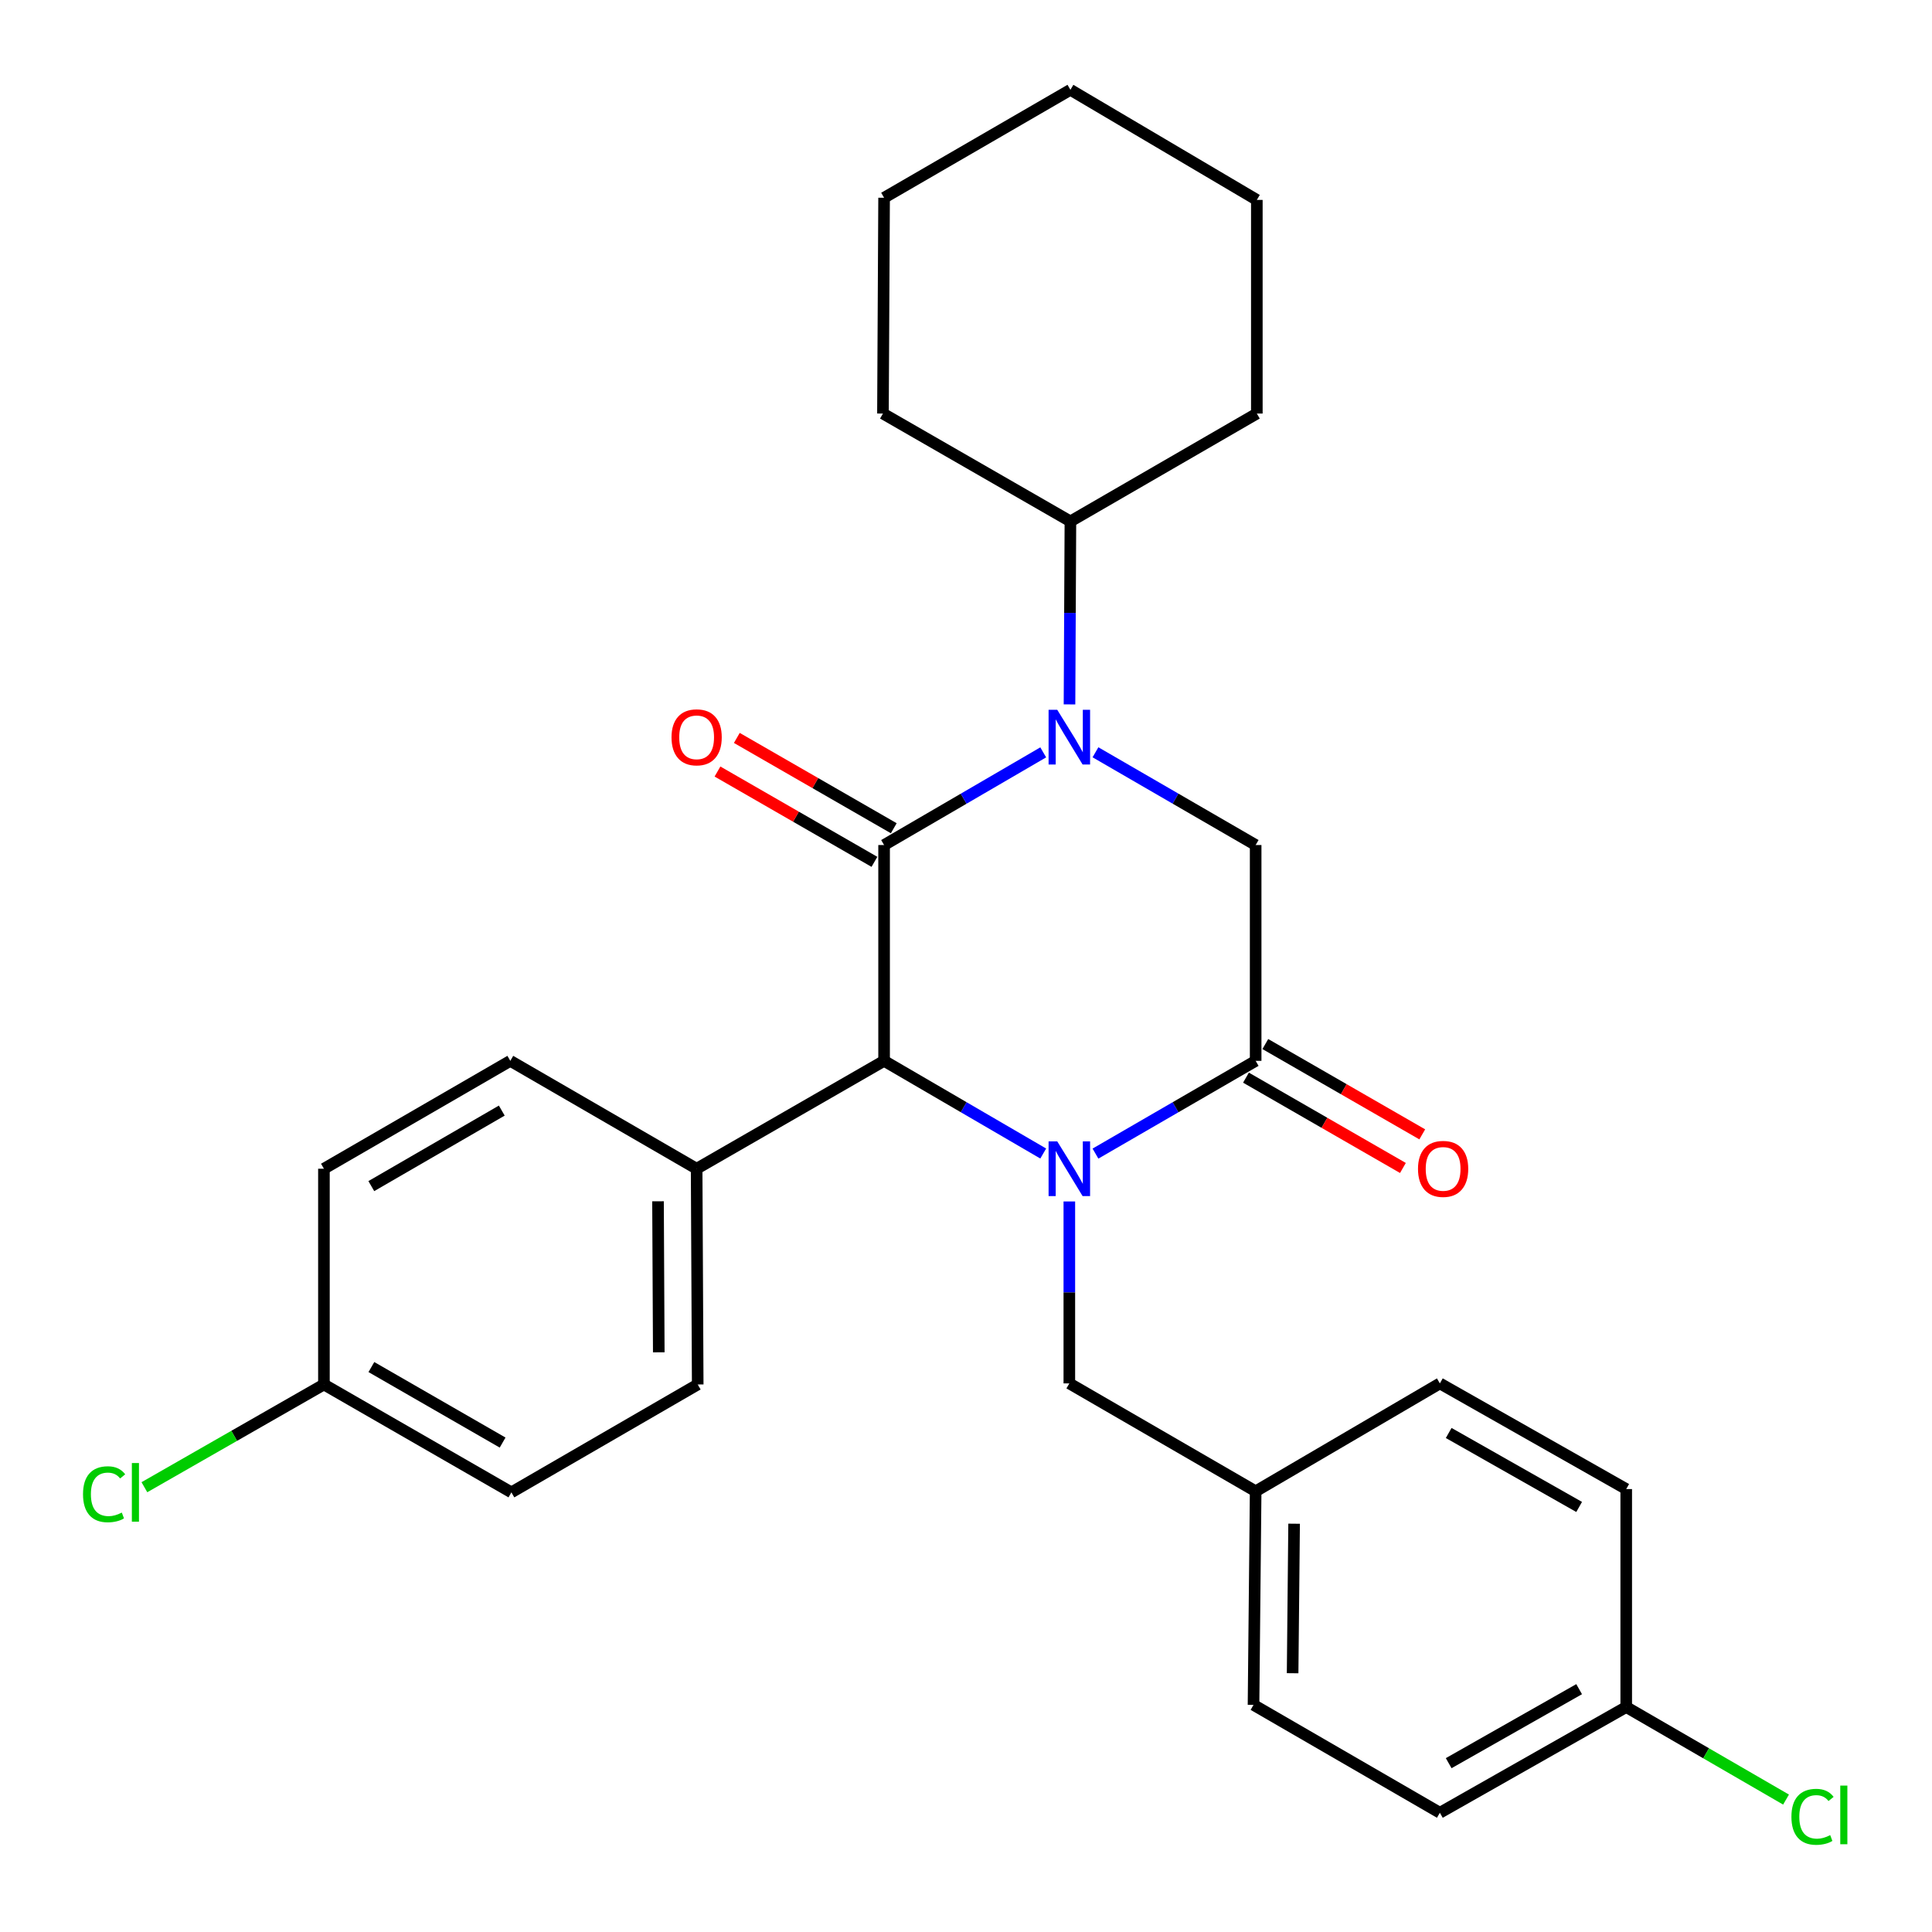 <?xml version='1.0' encoding='iso-8859-1'?>
<svg version='1.1' baseProfile='full'
              xmlns='http://www.w3.org/2000/svg'
                      xmlns:rdkit='http://www.rdkit.org/xml'
                      xmlns:xlink='http://www.w3.org/1999/xlink'
                  xml:space='preserve'
width='1000px' height='1000px' viewBox='0 0 1000 1000'>
<!-- END OF HEADER -->
<rect style='opacity:1.0;fill:#FFFFFF;stroke:none' width='1000' height='1000' x='0' y='0'> </rect>
<path class='bond-2' d='M 567.012,597.103 L 608.468,573.099' style='fill:none;fill-rule:evenodd;stroke:#0000FF;stroke-width:6px;stroke-linecap:butt;stroke-linejoin:miter;stroke-opacity:1' />
<path class='bond-2' d='M 608.468,573.099 L 649.925,549.094' style='fill:none;fill-rule:evenodd;stroke:#000000;stroke-width:6px;stroke-linecap:butt;stroke-linejoin:miter;stroke-opacity:1' />
<path class='bond-3' d='M 539.972,597.064 L 498.789,573.079' style='fill:none;fill-rule:evenodd;stroke:#0000FF;stroke-width:6px;stroke-linecap:butt;stroke-linejoin:miter;stroke-opacity:1' />
<path class='bond-3' d='M 498.789,573.079 L 457.605,549.094' style='fill:none;fill-rule:evenodd;stroke:#000000;stroke-width:6px;stroke-linecap:butt;stroke-linejoin:miter;stroke-opacity:1' />
<path class='bond-5' d='M 553.486,621.873 L 553.486,668.96' style='fill:none;fill-rule:evenodd;stroke:#0000FF;stroke-width:6px;stroke-linecap:butt;stroke-linejoin:miter;stroke-opacity:1' />
<path class='bond-5' d='M 553.486,668.96 L 553.486,716.047' style='fill:none;fill-rule:evenodd;stroke:#000000;stroke-width:6px;stroke-linecap:butt;stroke-linejoin:miter;stroke-opacity:1' />
<path class='bond-0' d='M 457.605,437.391 L 457.605,549.094' style='fill:none;fill-rule:evenodd;stroke:#000000;stroke-width:6px;stroke-linecap:butt;stroke-linejoin:miter;stroke-opacity:1' />
<path class='bond-1' d='M 457.605,437.391 L 498.789,413.406' style='fill:none;fill-rule:evenodd;stroke:#000000;stroke-width:6px;stroke-linecap:butt;stroke-linejoin:miter;stroke-opacity:1' />
<path class='bond-1' d='M 498.789,413.406 L 539.972,389.421' style='fill:none;fill-rule:evenodd;stroke:#0000FF;stroke-width:6px;stroke-linecap:butt;stroke-linejoin:miter;stroke-opacity:1' />
<path class='bond-6' d='M 462.611,428.694 L 421.996,405.32' style='fill:none;fill-rule:evenodd;stroke:#000000;stroke-width:6px;stroke-linecap:butt;stroke-linejoin:miter;stroke-opacity:1' />
<path class='bond-6' d='M 421.996,405.32 L 381.38,381.945' style='fill:none;fill-rule:evenodd;stroke:#FF0000;stroke-width:6px;stroke-linecap:butt;stroke-linejoin:miter;stroke-opacity:1' />
<path class='bond-6' d='M 452.6,446.089 L 411.985,422.715' style='fill:none;fill-rule:evenodd;stroke:#000000;stroke-width:6px;stroke-linecap:butt;stroke-linejoin:miter;stroke-opacity:1' />
<path class='bond-6' d='M 411.985,422.715 L 371.369,399.341' style='fill:none;fill-rule:evenodd;stroke:#FF0000;stroke-width:6px;stroke-linecap:butt;stroke-linejoin:miter;stroke-opacity:1' />
<path class='bond-9' d='M 553.571,364.599 L 553.807,317.235' style='fill:none;fill-rule:evenodd;stroke:#0000FF;stroke-width:6px;stroke-linecap:butt;stroke-linejoin:miter;stroke-opacity:1' />
<path class='bond-9' d='M 553.807,317.235 L 554.044,269.87' style='fill:none;fill-rule:evenodd;stroke:#000000;stroke-width:6px;stroke-linecap:butt;stroke-linejoin:miter;stroke-opacity:1' />
<path class='bond-28' d='M 567.012,389.383 L 608.468,413.387' style='fill:none;fill-rule:evenodd;stroke:#0000FF;stroke-width:6px;stroke-linecap:butt;stroke-linejoin:miter;stroke-opacity:1' />
<path class='bond-28' d='M 608.468,413.387 L 649.925,437.391' style='fill:none;fill-rule:evenodd;stroke:#000000;stroke-width:6px;stroke-linecap:butt;stroke-linejoin:miter;stroke-opacity:1' />
<path class='bond-4' d='M 649.925,549.094 L 649.925,437.391' style='fill:none;fill-rule:evenodd;stroke:#000000;stroke-width:6px;stroke-linecap:butt;stroke-linejoin:miter;stroke-opacity:1' />
<path class='bond-8' d='M 644.919,557.792 L 685.534,581.166' style='fill:none;fill-rule:evenodd;stroke:#000000;stroke-width:6px;stroke-linecap:butt;stroke-linejoin:miter;stroke-opacity:1' />
<path class='bond-8' d='M 685.534,581.166 L 726.15,604.54' style='fill:none;fill-rule:evenodd;stroke:#FF0000;stroke-width:6px;stroke-linecap:butt;stroke-linejoin:miter;stroke-opacity:1' />
<path class='bond-8' d='M 654.93,540.397 L 695.545,563.771' style='fill:none;fill-rule:evenodd;stroke:#000000;stroke-width:6px;stroke-linecap:butt;stroke-linejoin:miter;stroke-opacity:1' />
<path class='bond-8' d='M 695.545,563.771 L 736.161,587.145' style='fill:none;fill-rule:evenodd;stroke:#FF0000;stroke-width:6px;stroke-linecap:butt;stroke-linejoin:miter;stroke-opacity:1' />
<path class='bond-7' d='M 457.605,549.094 L 360.576,604.935' style='fill:none;fill-rule:evenodd;stroke:#000000;stroke-width:6px;stroke-linecap:butt;stroke-linejoin:miter;stroke-opacity:1' />
<path class='bond-12' d='M 553.486,716.047 L 649.925,771.887' style='fill:none;fill-rule:evenodd;stroke:#000000;stroke-width:6px;stroke-linecap:butt;stroke-linejoin:miter;stroke-opacity:1' />
<path class='bond-10' d='M 360.576,604.935 L 361.134,716.604' style='fill:none;fill-rule:evenodd;stroke:#000000;stroke-width:6px;stroke-linecap:butt;stroke-linejoin:miter;stroke-opacity:1' />
<path class='bond-10' d='M 340.589,621.785 L 340.98,699.954' style='fill:none;fill-rule:evenodd;stroke:#000000;stroke-width:6px;stroke-linecap:butt;stroke-linejoin:miter;stroke-opacity:1' />
<path class='bond-11' d='M 360.576,604.935 L 264.138,549.094' style='fill:none;fill-rule:evenodd;stroke:#000000;stroke-width:6px;stroke-linecap:butt;stroke-linejoin:miter;stroke-opacity:1' />
<path class='bond-23' d='M 554.044,269.87 L 457.014,214.052' style='fill:none;fill-rule:evenodd;stroke:#000000;stroke-width:6px;stroke-linecap:butt;stroke-linejoin:miter;stroke-opacity:1' />
<path class='bond-24' d='M 554.044,269.87 L 650.538,214.052' style='fill:none;fill-rule:evenodd;stroke:#000000;stroke-width:6px;stroke-linecap:butt;stroke-linejoin:miter;stroke-opacity:1' />
<path class='bond-16' d='M 361.134,716.604 L 264.695,772.445' style='fill:none;fill-rule:evenodd;stroke:#000000;stroke-width:6px;stroke-linecap:butt;stroke-linejoin:miter;stroke-opacity:1' />
<path class='bond-15' d='M 264.138,549.094 L 167.666,604.935' style='fill:none;fill-rule:evenodd;stroke:#000000;stroke-width:6px;stroke-linecap:butt;stroke-linejoin:miter;stroke-opacity:1' />
<path class='bond-15' d='M 259.721,574.841 L 192.191,613.929' style='fill:none;fill-rule:evenodd;stroke:#000000;stroke-width:6px;stroke-linecap:butt;stroke-linejoin:miter;stroke-opacity:1' />
<path class='bond-19' d='M 649.925,771.887 L 745.27,716.047' style='fill:none;fill-rule:evenodd;stroke:#000000;stroke-width:6px;stroke-linecap:butt;stroke-linejoin:miter;stroke-opacity:1' />
<path class='bond-20' d='M 649.925,771.887 L 648.821,882.442' style='fill:none;fill-rule:evenodd;stroke:#000000;stroke-width:6px;stroke-linecap:butt;stroke-linejoin:miter;stroke-opacity:1' />
<path class='bond-20' d='M 669.828,788.671 L 669.056,866.059' style='fill:none;fill-rule:evenodd;stroke:#000000;stroke-width:6px;stroke-linecap:butt;stroke-linejoin:miter;stroke-opacity:1' />
<path class='bond-13' d='M 167.666,716.604 L 167.666,604.935' style='fill:none;fill-rule:evenodd;stroke:#000000;stroke-width:6px;stroke-linecap:butt;stroke-linejoin:miter;stroke-opacity:1' />
<path class='bond-17' d='M 167.666,716.604 L 121.203,743.194' style='fill:none;fill-rule:evenodd;stroke:#000000;stroke-width:6px;stroke-linecap:butt;stroke-linejoin:miter;stroke-opacity:1' />
<path class='bond-17' d='M 121.203,743.194 L 74.741,769.783' style='fill:none;fill-rule:evenodd;stroke:#00CC00;stroke-width:6px;stroke-linecap:butt;stroke-linejoin:miter;stroke-opacity:1' />
<path class='bond-30' d='M 167.666,716.604 L 264.695,772.445' style='fill:none;fill-rule:evenodd;stroke:#000000;stroke-width:6px;stroke-linecap:butt;stroke-linejoin:miter;stroke-opacity:1' />
<path class='bond-30' d='M 192.231,707.585 L 260.152,746.673' style='fill:none;fill-rule:evenodd;stroke:#000000;stroke-width:6px;stroke-linecap:butt;stroke-linejoin:miter;stroke-opacity:1' />
<path class='bond-14' d='M 841.731,883.557 L 745.27,938.282' style='fill:none;fill-rule:evenodd;stroke:#000000;stroke-width:6px;stroke-linecap:butt;stroke-linejoin:miter;stroke-opacity:1' />
<path class='bond-14' d='M 817.358,874.309 L 749.836,912.617' style='fill:none;fill-rule:evenodd;stroke:#000000;stroke-width:6px;stroke-linecap:butt;stroke-linejoin:miter;stroke-opacity:1' />
<path class='bond-18' d='M 841.731,883.557 L 883.092,907.508' style='fill:none;fill-rule:evenodd;stroke:#000000;stroke-width:6px;stroke-linecap:butt;stroke-linejoin:miter;stroke-opacity:1' />
<path class='bond-18' d='M 883.092,907.508 L 924.452,931.46' style='fill:none;fill-rule:evenodd;stroke:#00CC00;stroke-width:6px;stroke-linecap:butt;stroke-linejoin:miter;stroke-opacity:1' />
<path class='bond-29' d='M 841.731,883.557 L 841.731,770.739' style='fill:none;fill-rule:evenodd;stroke:#000000;stroke-width:6px;stroke-linecap:butt;stroke-linejoin:miter;stroke-opacity:1' />
<path class='bond-22' d='M 745.27,716.047 L 841.731,770.739' style='fill:none;fill-rule:evenodd;stroke:#000000;stroke-width:6px;stroke-linecap:butt;stroke-linejoin:miter;stroke-opacity:1' />
<path class='bond-22' d='M 749.84,741.71 L 817.363,779.994' style='fill:none;fill-rule:evenodd;stroke:#000000;stroke-width:6px;stroke-linecap:butt;stroke-linejoin:miter;stroke-opacity:1' />
<path class='bond-21' d='M 648.821,882.442 L 745.27,938.282' style='fill:none;fill-rule:evenodd;stroke:#000000;stroke-width:6px;stroke-linecap:butt;stroke-linejoin:miter;stroke-opacity:1' />
<path class='bond-26' d='M 457.014,214.052 L 457.605,102.36' style='fill:none;fill-rule:evenodd;stroke:#000000;stroke-width:6px;stroke-linecap:butt;stroke-linejoin:miter;stroke-opacity:1' />
<path class='bond-25' d='M 650.538,214.052 L 650.538,103.475' style='fill:none;fill-rule:evenodd;stroke:#000000;stroke-width:6px;stroke-linecap:butt;stroke-linejoin:miter;stroke-opacity:1' />
<path class='bond-27' d='M 650.538,103.475 L 554.044,46.486' style='fill:none;fill-rule:evenodd;stroke:#000000;stroke-width:6px;stroke-linecap:butt;stroke-linejoin:miter;stroke-opacity:1' />
<path class='bond-31' d='M 457.605,102.36 L 554.044,46.486' style='fill:none;fill-rule:evenodd;stroke:#000000;stroke-width:6px;stroke-linecap:butt;stroke-linejoin:miter;stroke-opacity:1' />
<path  class='atom-0' d='M 547.226 590.775
L 556.506 605.775
Q 557.426 607.255, 558.906 609.935
Q 560.386 612.615, 560.466 612.775
L 560.466 590.775
L 564.226 590.775
L 564.226 619.095
L 560.346 619.095
L 550.386 602.695
Q 549.226 600.775, 547.986 598.575
Q 546.786 596.375, 546.426 595.695
L 546.426 619.095
L 542.746 619.095
L 542.746 590.775
L 547.226 590.775
' fill='#0000FF'/>
<path  class='atom-2' d='M 547.226 367.391
L 556.506 382.391
Q 557.426 383.871, 558.906 386.551
Q 560.386 389.231, 560.466 389.391
L 560.466 367.391
L 564.226 367.391
L 564.226 395.711
L 560.346 395.711
L 550.386 379.311
Q 549.226 377.391, 547.986 375.191
Q 546.786 372.991, 546.426 372.311
L 546.426 395.711
L 542.746 395.711
L 542.746 367.391
L 547.226 367.391
' fill='#0000FF'/>
<path  class='atom-7' d='M 347.576 381.631
Q 347.576 374.831, 350.936 371.031
Q 354.296 367.231, 360.576 367.231
Q 366.856 367.231, 370.216 371.031
Q 373.576 374.831, 373.576 381.631
Q 373.576 388.511, 370.176 392.431
Q 366.776 396.311, 360.576 396.311
Q 354.336 396.311, 350.936 392.431
Q 347.576 388.551, 347.576 381.631
M 360.576 393.111
Q 364.896 393.111, 367.216 390.231
Q 369.576 387.311, 369.576 381.631
Q 369.576 376.071, 367.216 373.271
Q 364.896 370.431, 360.576 370.431
Q 356.256 370.431, 353.896 373.231
Q 351.576 376.031, 351.576 381.631
Q 351.576 387.351, 353.896 390.231
Q 356.256 393.111, 360.576 393.111
' fill='#FF0000'/>
<path  class='atom-9' d='M 733.954 605.015
Q 733.954 598.215, 737.314 594.415
Q 740.674 590.615, 746.954 590.615
Q 753.234 590.615, 756.594 594.415
Q 759.954 598.215, 759.954 605.015
Q 759.954 611.895, 756.554 615.815
Q 753.154 619.695, 746.954 619.695
Q 740.714 619.695, 737.314 615.815
Q 733.954 611.935, 733.954 605.015
M 746.954 616.495
Q 751.274 616.495, 753.594 613.615
Q 755.954 610.695, 755.954 605.015
Q 755.954 599.455, 753.594 596.655
Q 751.274 593.815, 746.954 593.815
Q 742.634 593.815, 740.274 596.615
Q 737.954 599.415, 737.954 605.015
Q 737.954 610.735, 740.274 613.615
Q 742.634 616.495, 746.954 616.495
' fill='#FF0000'/>
<path  class='atom-18' d='M 42.97 773.425
Q 42.97 766.385, 46.25 762.705
Q 49.57 758.985, 55.85 758.985
Q 61.69 758.985, 64.81 763.105
L 62.17 765.265
Q 59.89 762.265, 55.85 762.265
Q 51.57 762.265, 49.29 765.145
Q 47.05 767.985, 47.05 773.425
Q 47.05 779.025, 49.37 781.905
Q 51.73 784.785, 56.29 784.785
Q 59.41 784.785, 63.05 782.905
L 64.17 785.905
Q 62.69 786.865, 60.45 787.425
Q 58.21 787.985, 55.73 787.985
Q 49.57 787.985, 46.25 784.225
Q 42.97 780.465, 42.97 773.425
' fill='#00CC00'/>
<path  class='atom-18' d='M 68.25 757.265
L 71.93 757.265
L 71.93 787.625
L 68.25 787.625
L 68.25 757.265
' fill='#00CC00'/>
<path  class='atom-19' d='M 927.238 940.377
Q 927.238 933.337, 930.518 929.657
Q 933.838 925.937, 940.118 925.937
Q 945.958 925.937, 949.078 930.057
L 946.438 932.217
Q 944.158 929.217, 940.118 929.217
Q 935.838 929.217, 933.558 932.097
Q 931.318 934.937, 931.318 940.377
Q 931.318 945.977, 933.638 948.857
Q 935.998 951.737, 940.558 951.737
Q 943.678 951.737, 947.318 949.857
L 948.438 952.857
Q 946.958 953.817, 944.718 954.377
Q 942.478 954.937, 939.998 954.937
Q 933.838 954.937, 930.518 951.177
Q 927.238 947.417, 927.238 940.377
' fill='#00CC00'/>
<path  class='atom-19' d='M 952.518 924.217
L 956.198 924.217
L 956.198 954.577
L 952.518 954.577
L 952.518 924.217
' fill='#00CC00'/>
</svg>
